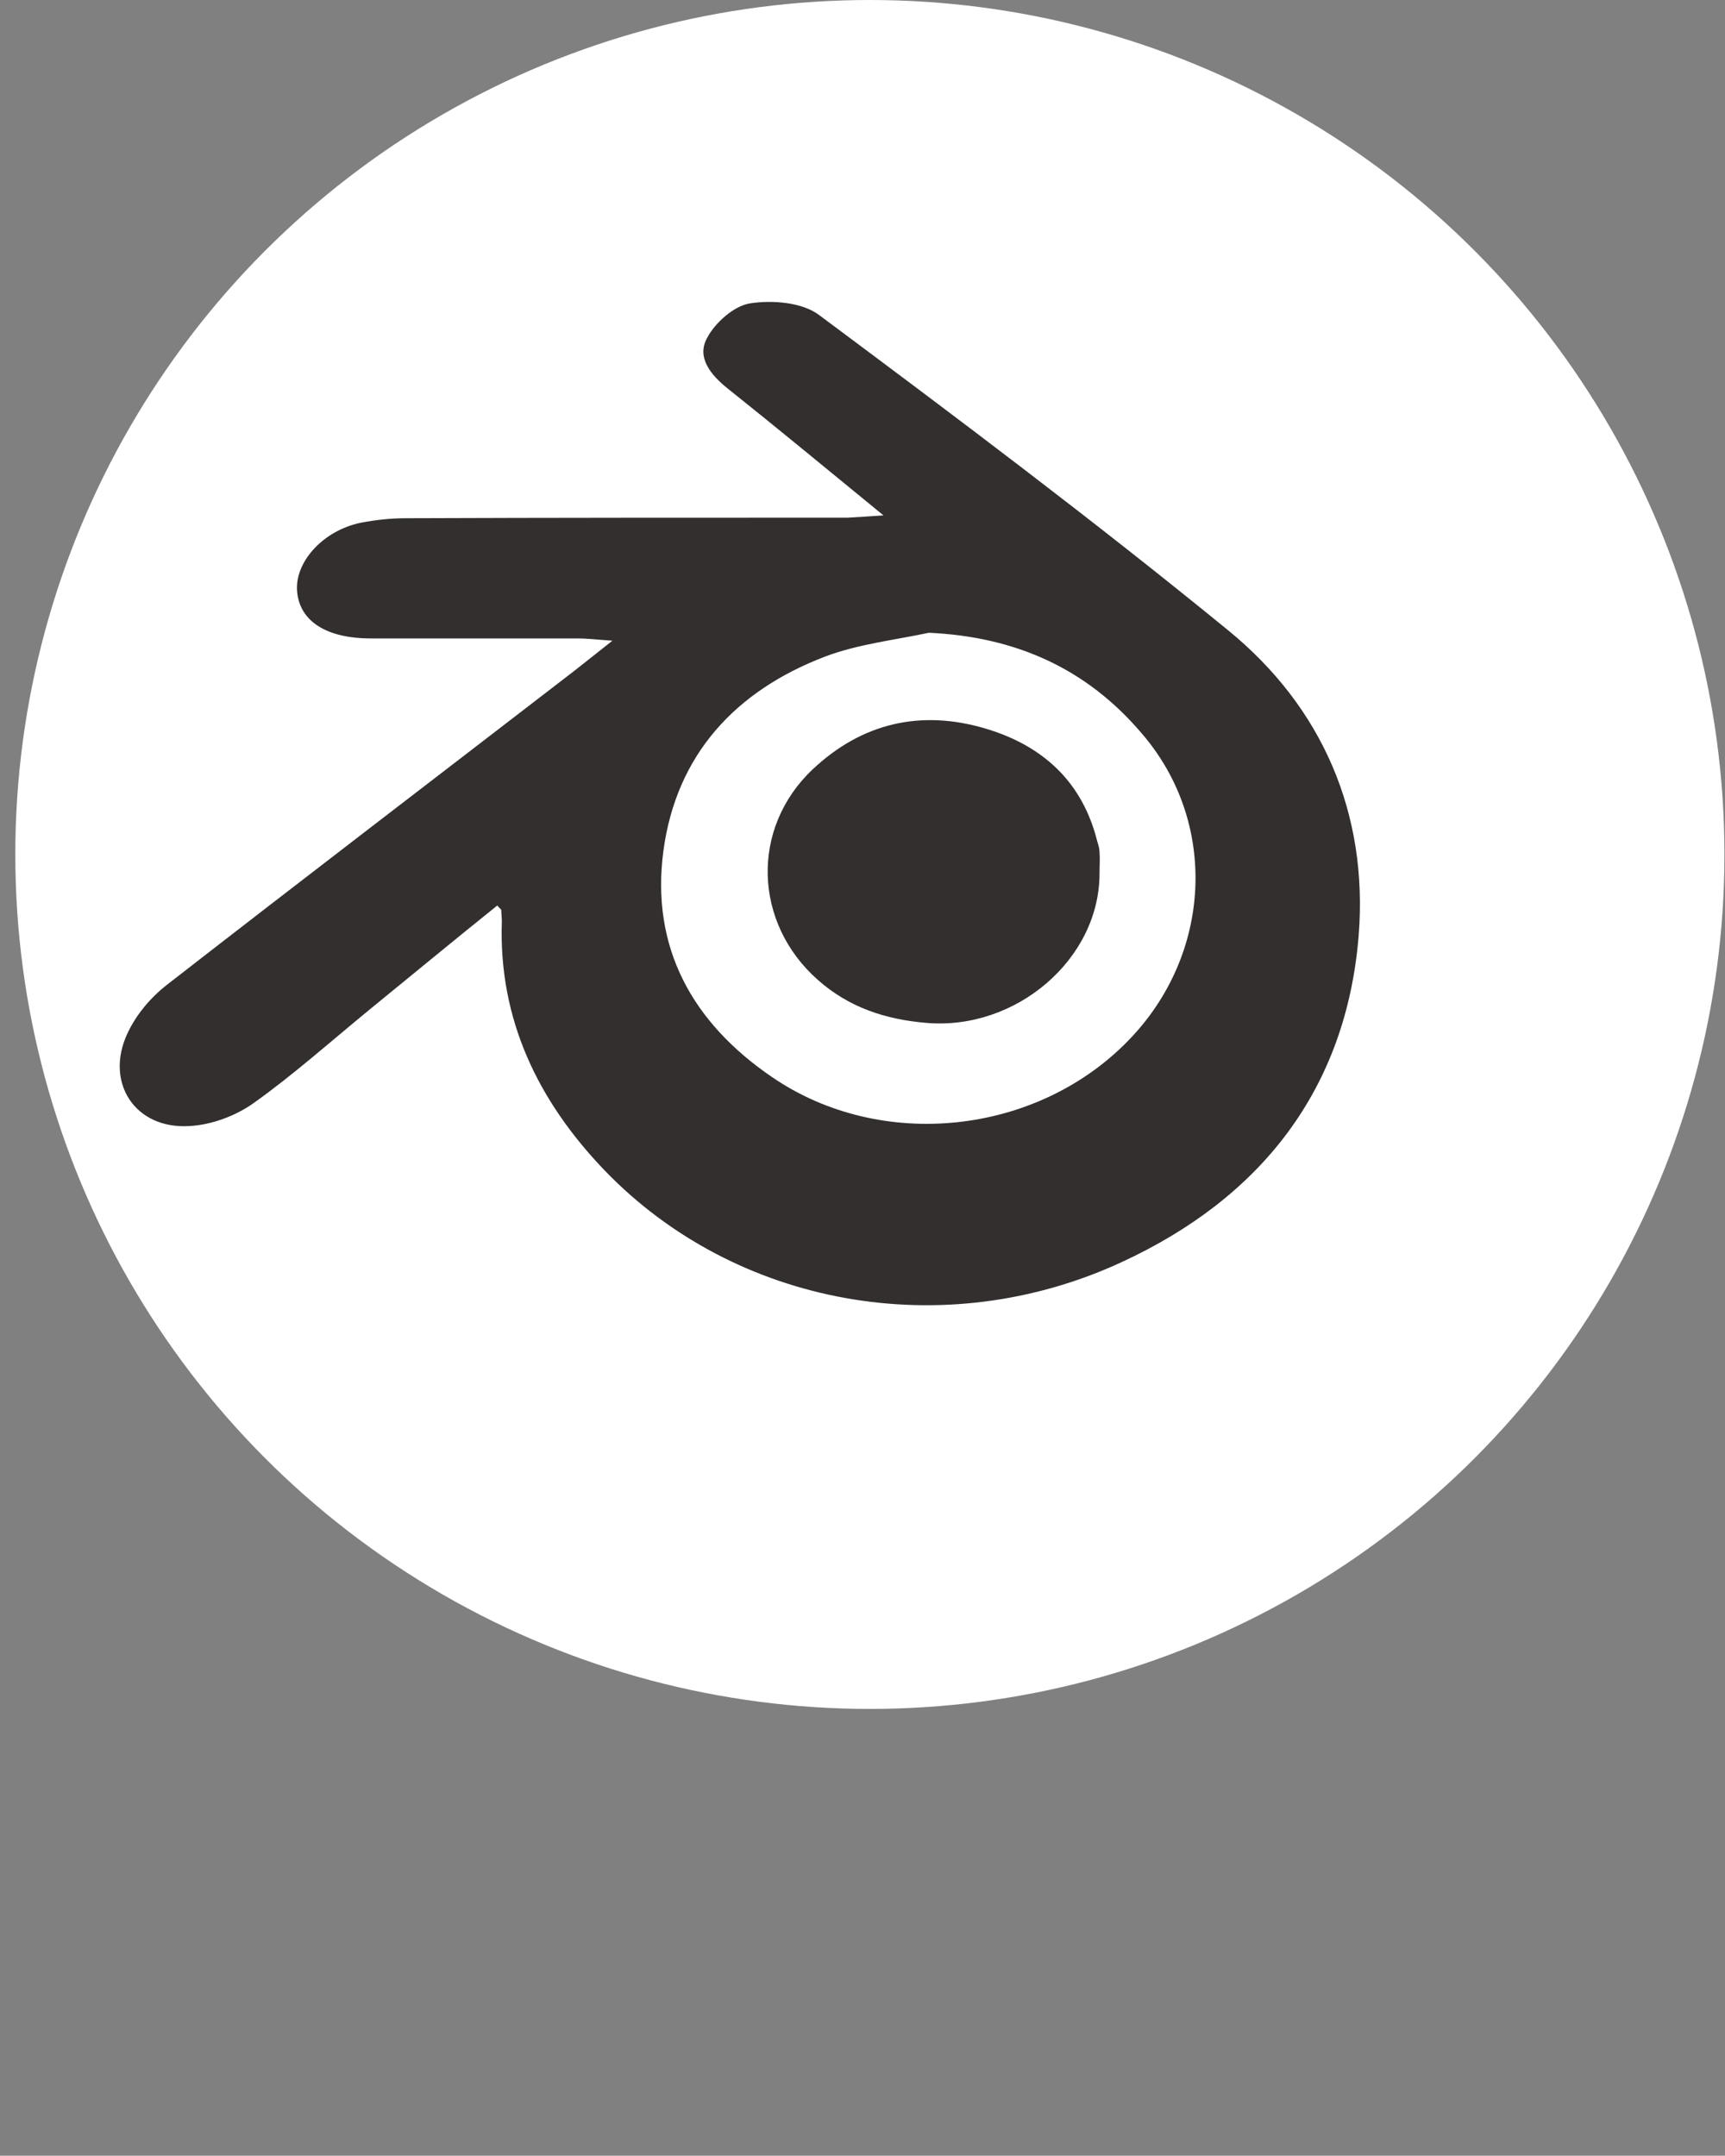 <?xml version="1.0" encoding="utf-8"?>
<!-- Generator: Adobe Illustrator 27.0.0, SVG Export Plug-In . SVG Version: 6.00 Build 0)  -->
<svg version="1.1" id="Layer_1" xmlns="http://www.w3.org/2000/svg" xmlns:xlink="http://www.w3.org/1999/xlink" x="0px" y="0px"
	 viewBox="0 0 304.2 380.2" style="enable-background:new 0 0 304.2 380.2;" xml:space="preserve">
<rect x="0" y="0" width="304.2" height="380.2" fill="#808080" stroke="none"/>
<style type="text/css">
	.st0{fill:#FFFFFF;}
	.st1{fill:#332F2F;}
</style>
<circle class="st0" cx="153.4" cy="150.7" r="150.7"/>
<g>
	<path class="st1" d="M155.8,90.9c-9.9-8.1-18.6-15.3-27.5-22.4c-3-2.4-5.5-5.5-3.6-8.9c1.4-2.7,4.8-5.7,7.6-6.1
		c3.9-0.6,9.2-0.2,12.2,2.1c24.3,18.1,48.5,36.3,72,55.5c16.7,13.6,24.8,32.4,23.1,53.9c-2.2,27.2-17.3,46.3-41.8,57.6
		c-31.3,14.5-68.1,7.8-91.2-16.2c-11.7-12.2-18.7-26.6-18.1-43.9c0-0.7-0.1-1.3-0.1-2c0-0.1-0.2-0.2-0.7-0.8
		c-7.6,6.1-15.1,12.3-22.7,18.5c-6.7,5.5-13.2,11.3-20.2,16.3c-3.2,2.3-7.5,3.9-11.4,4.1c-9.6,0.6-15-7.7-10.9-16.4
		c1.5-3.2,4-6.2,6.8-8.4c23.9-18.6,48-37,72-55.5c1.9-1.5,3.8-3,6.7-5.3c-2.9-0.2-4.5-0.4-6.1-0.4c-12.2,0-24.3,0-36.5,0
		c-7.8,0-12.5-3-13-8.2c-0.5-5.2,4.5-10.8,11.2-12.2c2.6-0.5,5.3-0.8,7.9-0.8c26-0.1,52-0.1,78-0.1
		C151.2,91.2,152.9,91.1,155.8,90.9L155.8,90.9z M163.8,111.6c-6.1,1.3-12.5,2-18.3,4.2c-15.7,6-26.2,17.2-28.5,34.2
		c-2.3,17.1,5.1,30.4,19.2,40c19.2,13.1,46.5,10.2,62.7-6.4c14.9-15.2,16-38.6,2.4-54.3C191.6,117.9,179.1,112.3,163.8,111.6
		L163.8,111.6z"/>
	<path class="st1" d="M193.9,153.9c0.1,15.2-14.7,27.9-30.6,26.5c-7.1-0.6-13.6-2.7-19.1-7.6c-11.3-10-11.9-26.7-0.9-37.1
		c8.7-8.2,19.1-10.6,30.5-7.2c10.1,3,17.1,9.4,19.7,19.9c0.2,0.6,0.4,1.3,0.4,1.9C194,151.6,193.9,152.7,193.9,153.9L193.9,153.9z"
		/>
</g>
</svg>
